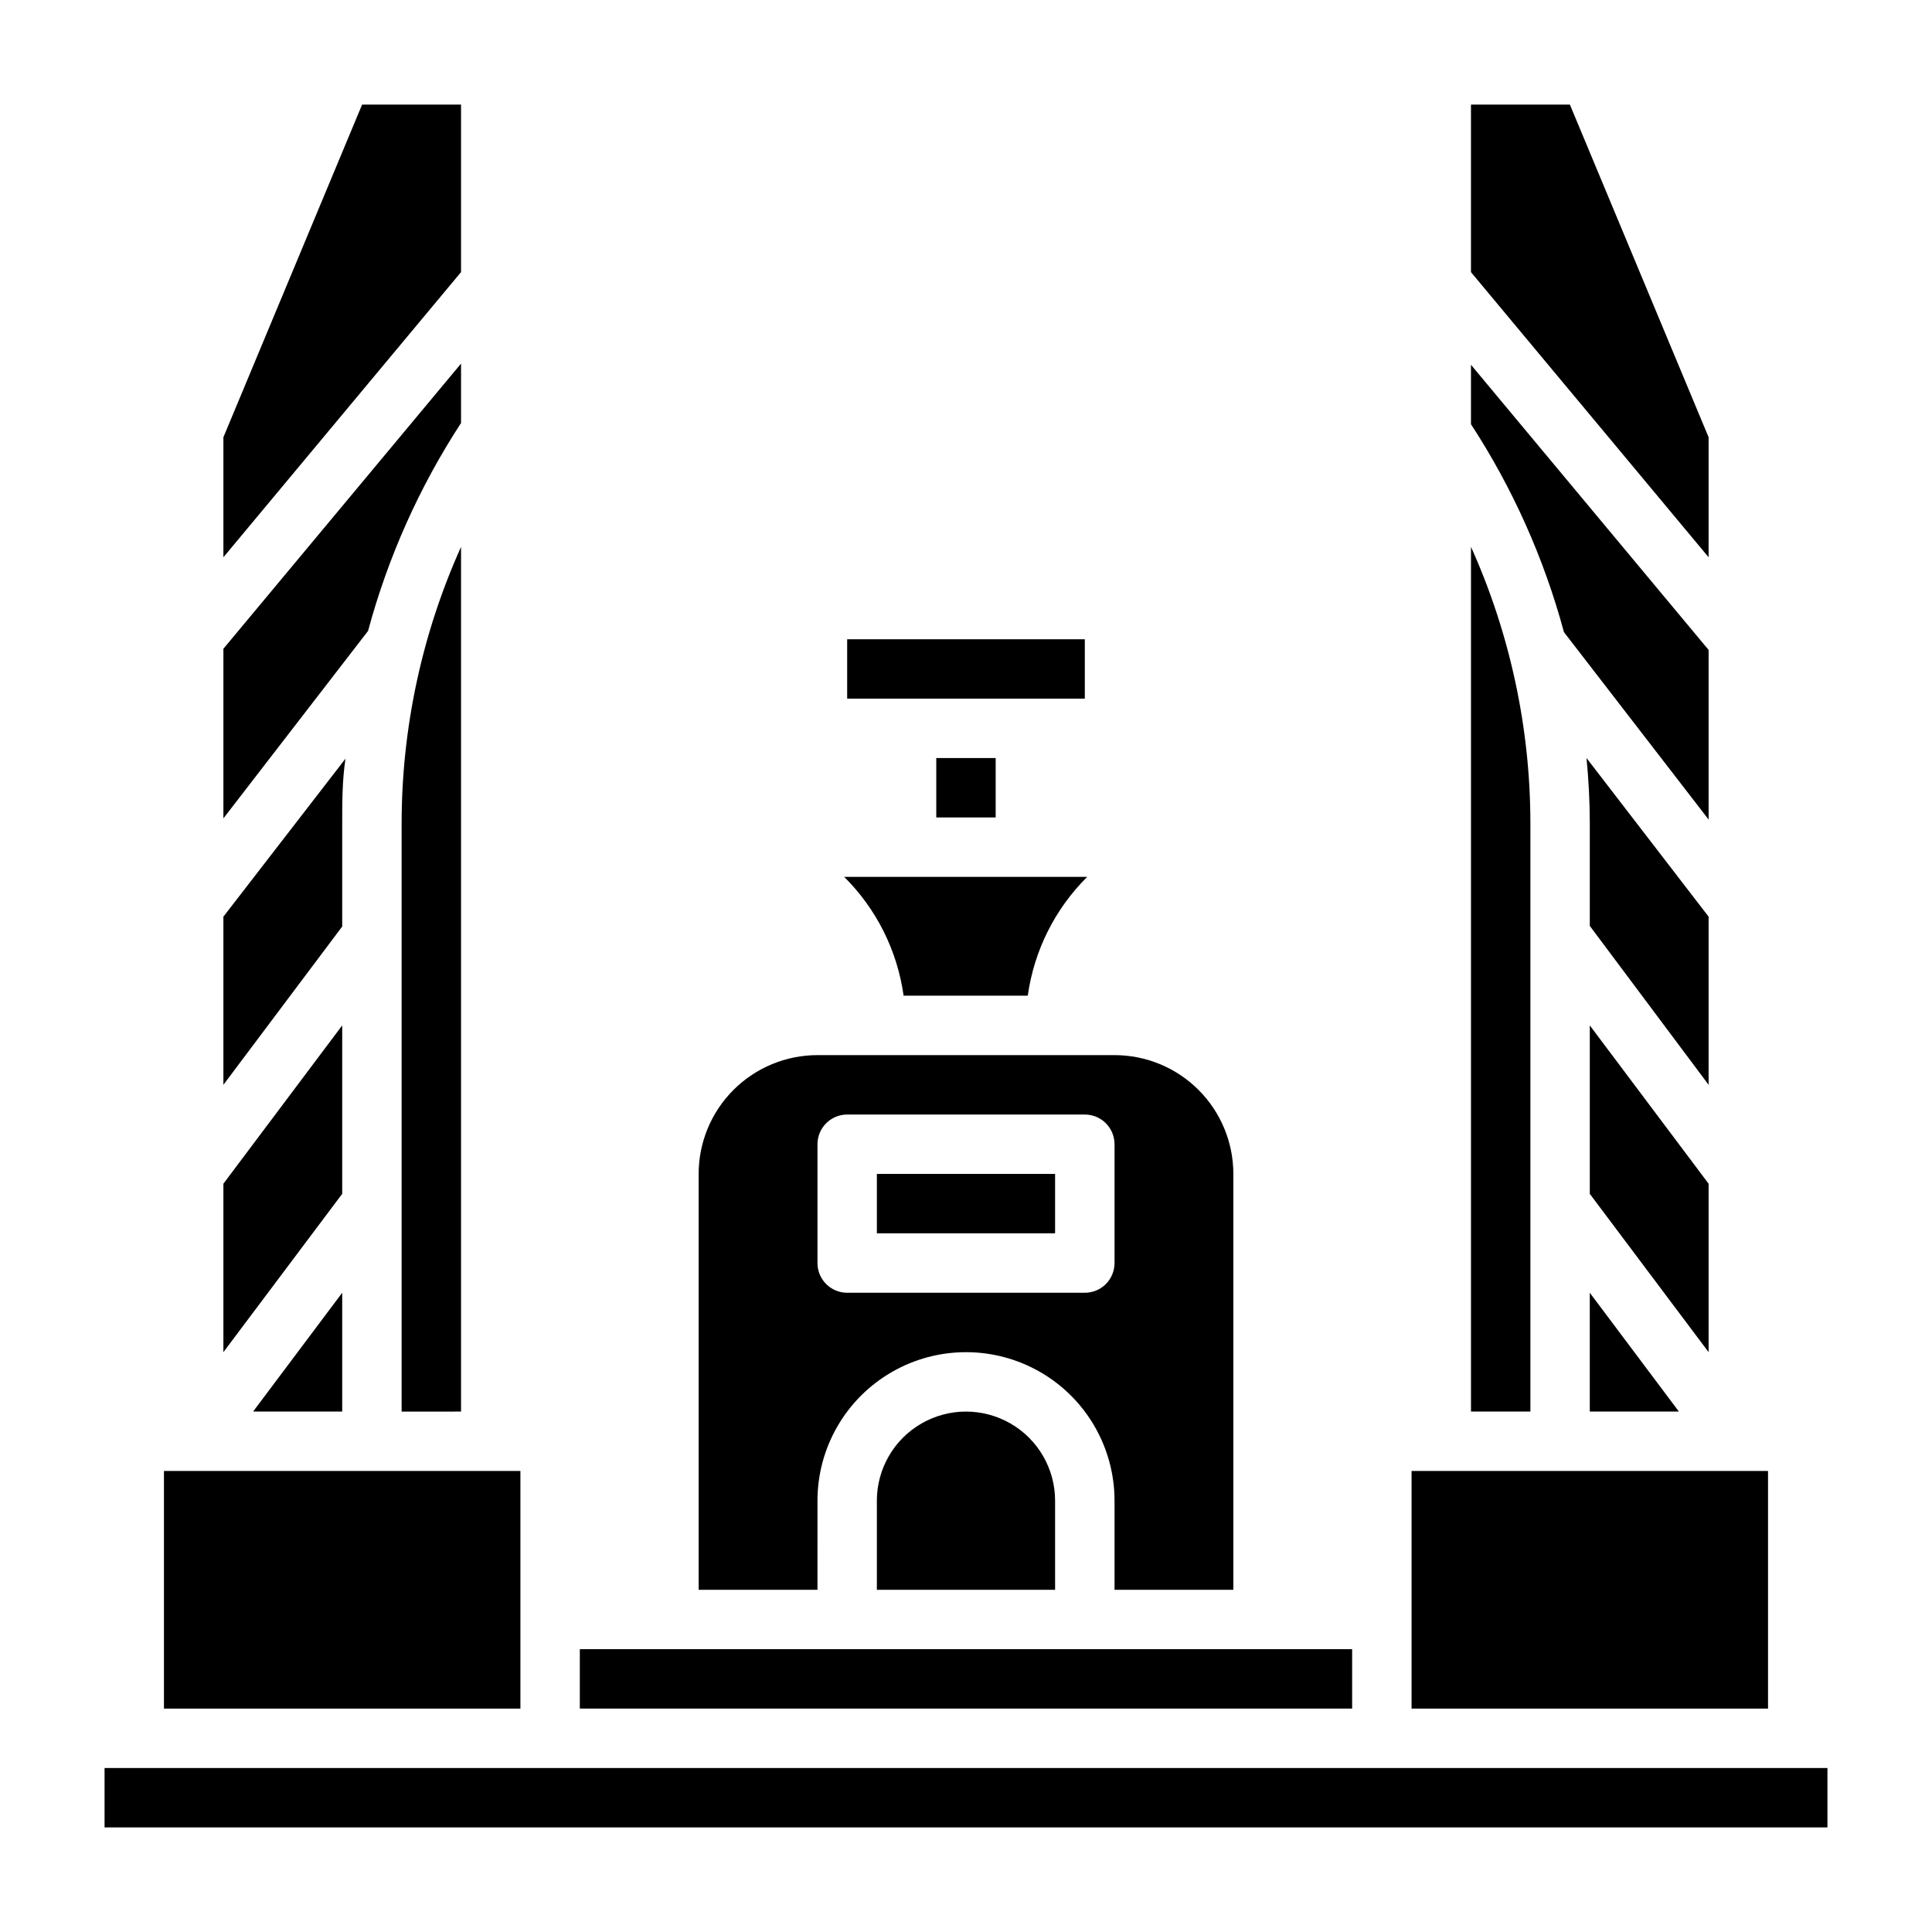 <?xml version="1.0" encoding="UTF-8"?>
<!-- Uploaded to: ICON Repo, www.svgrepo.com, Generator: ICON Repo Mixer Tools -->
<svg fill="#000000" width="800px" height="800px" version="1.1" viewBox="144 144 512 512" xmlns="http://www.w3.org/2000/svg">
 <g>
  <path d="m518.08 533.82h94.465v62.977h-94.465z"/>
  <path d="m368.51 313.41h62.977v15.742h-62.977z"/>
  <path d="m392.12 344.89h15.742v15.742h-15.742z"/>
  <path d="m416.37 407.87c1.664-11.938 7.195-22.996 15.746-31.488h-64.395c8.551 8.492 14.082 19.551 15.746 31.488z"/>
  <path d="m549.57 362.29c0-25.297-5.367-50.301-15.742-73.367v229.15h15.742z"/>
  <path d="m565.31 518.08h23.613l-23.613-31.488z"/>
  <path d="m596.8 361.19v-44.949l-62.977-75.57v15.746c11.051 16.961 19.367 35.555 24.637 55.102z"/>
  <path d="m596.8 259.88-36.766-88.164h-26.211v44.398l62.977 75.57z"/>
  <path d="m596.8 457.7-31.488-41.957v44.633l31.488 41.961z"/>
  <path d="m376.38 455.1h47.23v15.742h-47.23z"/>
  <path d="m596.8 386.93-32.355-42.035c0.551 5.746 0.867 11.492 0.867 17.238v27.238l31.488 42.117z"/>
  <path d="m360.64 541.7c0-14.062 7.504-27.055 19.684-34.086 12.176-7.031 27.18-7.031 39.359 0 12.176 7.031 19.68 20.023 19.68 34.086v23.617h31.488v-110.21c0-8.352-3.32-16.359-9.223-22.266-5.906-5.902-13.914-9.223-22.266-9.223h-78.723c-8.348 0-16.359 3.32-22.266 9.223-5.902 5.906-9.223 13.914-9.223 22.266v110.21h31.488zm0-94.465c0-4.348 3.527-7.871 7.875-7.871h62.977c2.086 0 4.09 0.828 5.566 2.305 1.473 1.477 2.305 3.481 2.305 5.566v31.488c0 2.086-0.832 4.09-2.305 5.566-1.477 1.477-3.481 2.305-5.566 2.305h-62.977c-4.348 0-7.875-3.523-7.875-7.871z"/>
  <path d="m234.69 415.74-31.488 41.957v44.637l31.488-41.961z"/>
  <path d="m234.69 486.59-23.617 31.488h23.617z"/>
  <path d="m171.71 612.54h456.58v15.742h-456.58z"/>
  <path d="m187.45 533.82h94.465v62.977h-94.465z"/>
  <path d="m234.69 362.29c0-5.746 0-11.492 0.867-17.238l-32.355 41.875v44.559l31.488-41.957z"/>
  <path d="m266.18 171.71h-26.215l-36.762 88.164v31.805l62.977-75.57z"/>
  <path d="m297.66 581.05h204.67v15.742h-204.67z"/>
  <path d="m376.38 541.7v23.617h47.23v-23.617c0-8.438-4.5-16.234-11.809-20.453-7.305-4.219-16.309-4.219-23.613 0-7.309 4.219-11.809 12.016-11.809 20.453z"/>
  <path d="m266.18 518.08v-229.15c-10.379 23.066-15.746 48.07-15.746 73.367v155.79z"/>
  <path d="m266.18 256.1v-15.742l-62.977 75.57v44.949l38.336-49.672c5.269-19.547 13.586-38.145 24.641-55.105z"/>
 </g>
</svg>